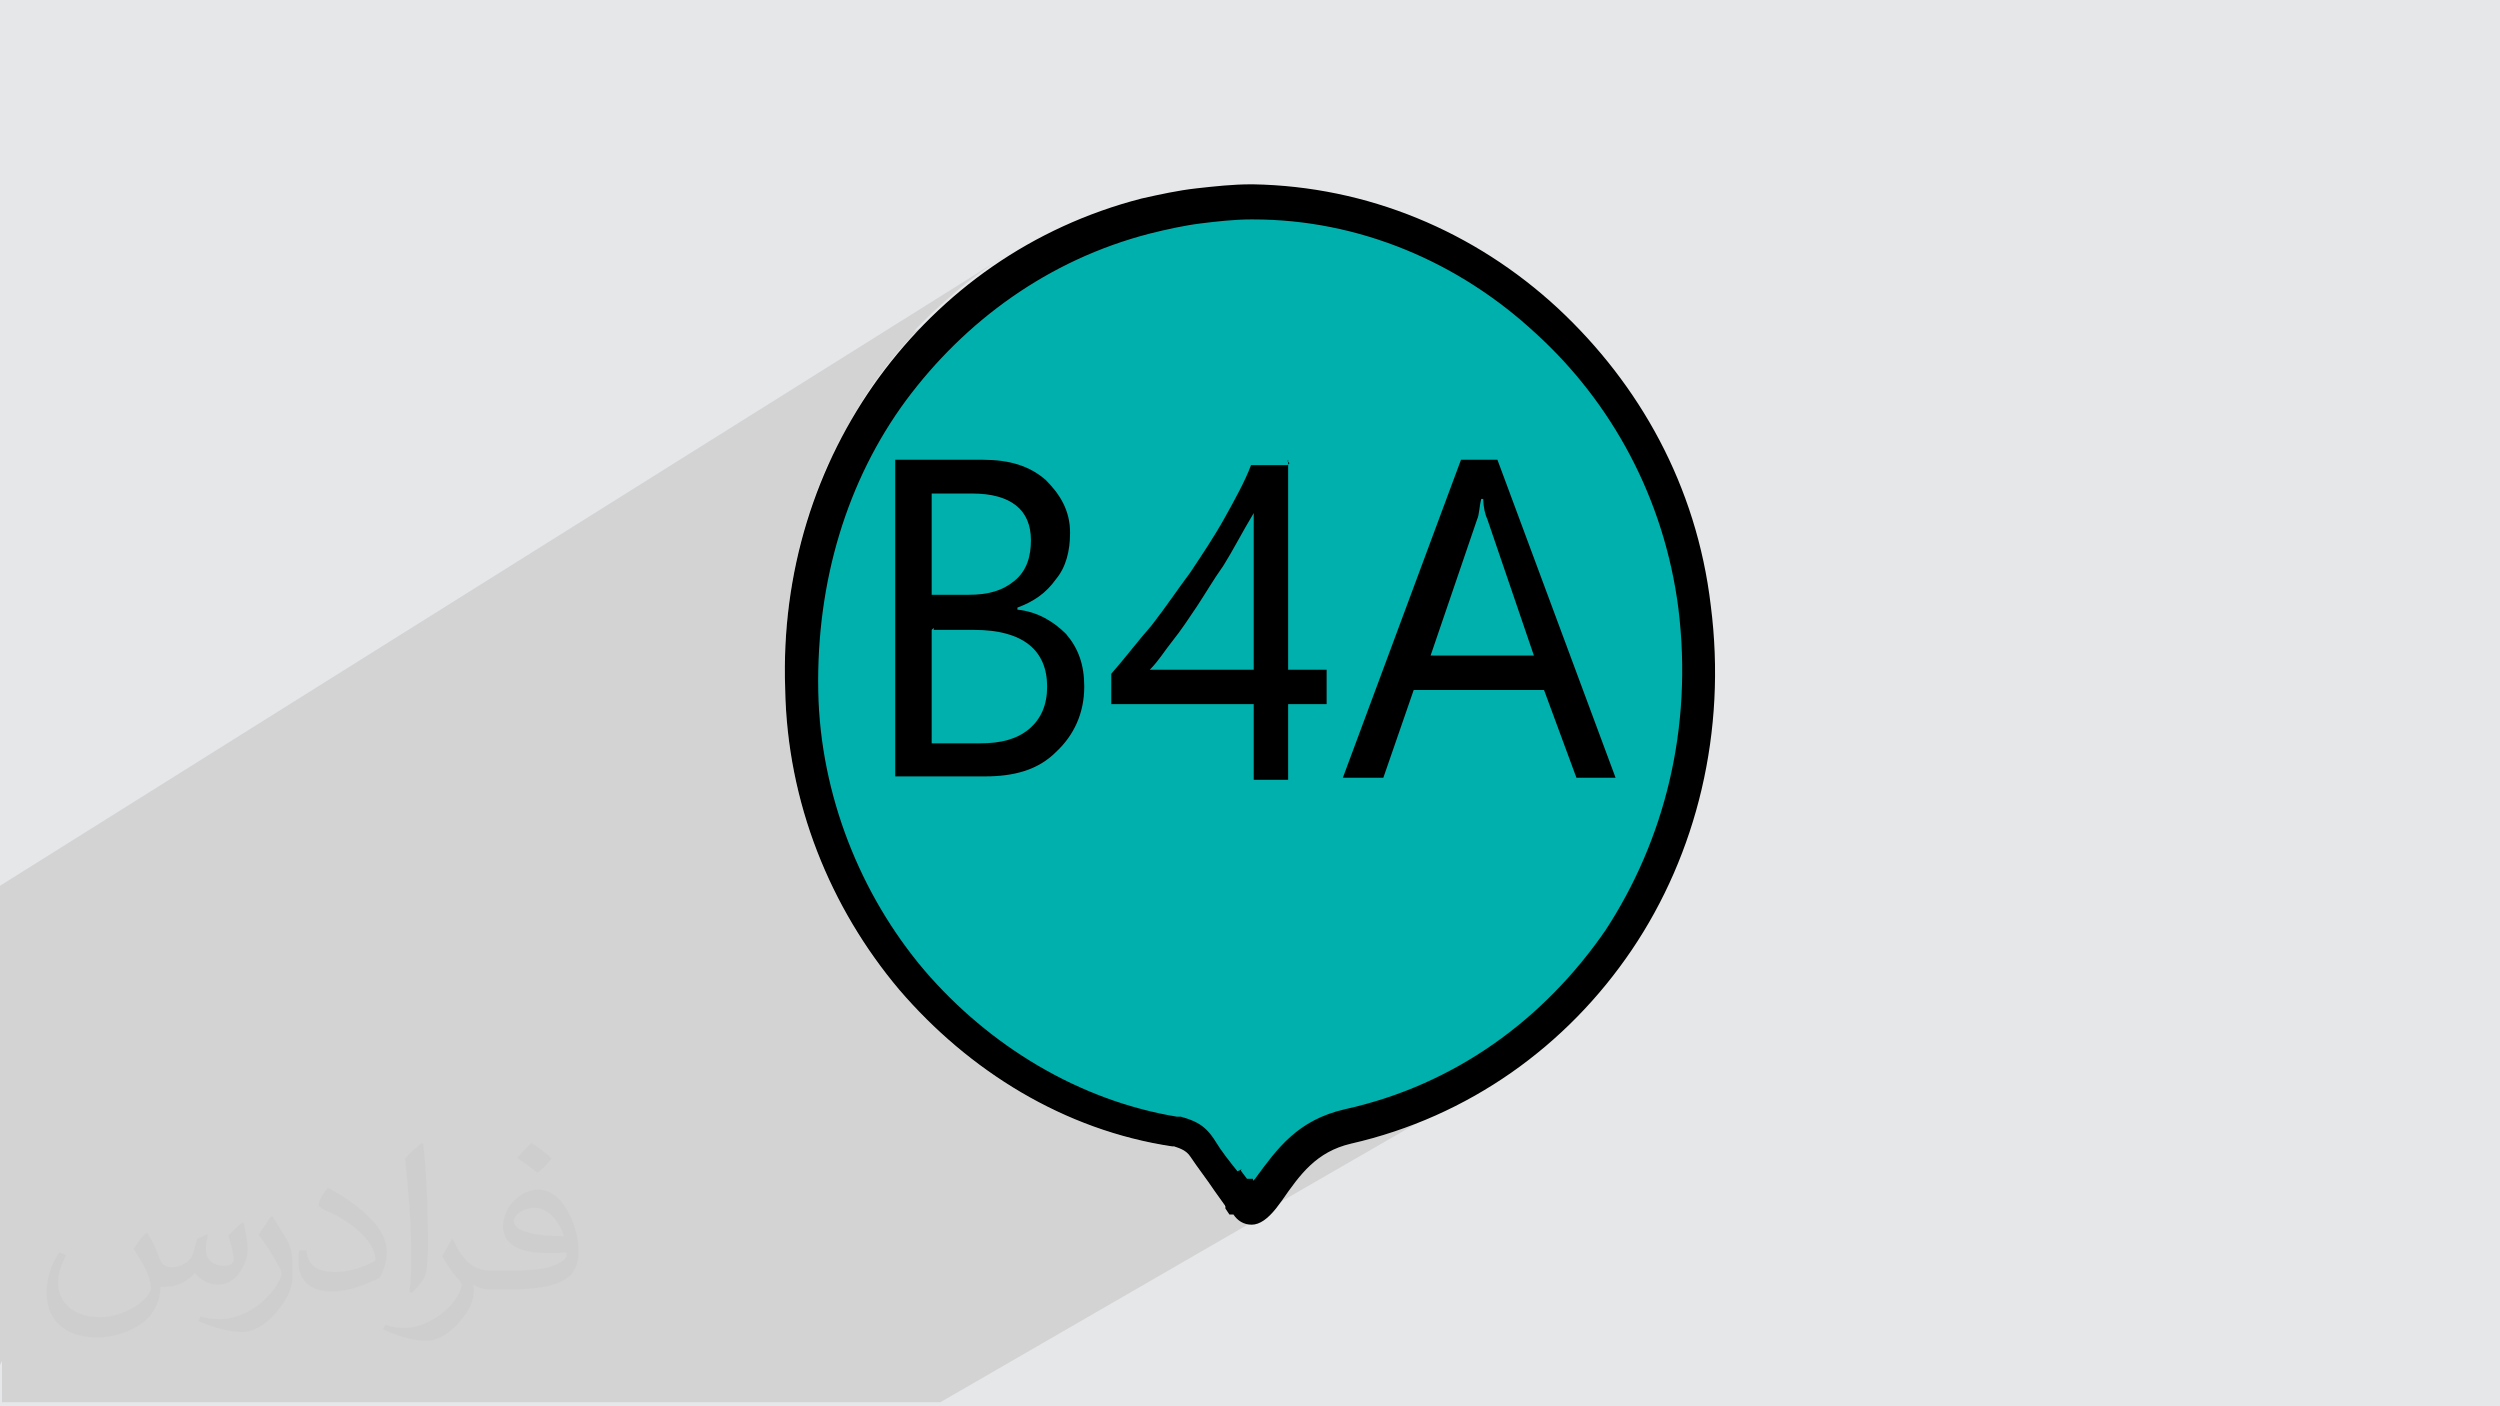 <?xml version="1.0" encoding="UTF-8"?>
<!DOCTYPE svg PUBLIC "-//W3C//DTD SVG 1.1//EN" "http://www.w3.org/Graphics/SVG/1.1/DTD/svg11.dtd">
<!-- Creator: CorelDRAW 2017 -->
<svg xmlns="http://www.w3.org/2000/svg" xml:space="preserve" width="3.703in" height="2.083in" version="1.1" style="shape-rendering:geometricPrecision; text-rendering:geometricPrecision; image-rendering:optimizeQuality; fill-rule:evenodd; clip-rule:evenodd"
viewBox="0 0 3703 2083"
 xmlns:xlink="http://www.w3.org/1999/xlink">
 <defs>
  <style type="text/css">
   <![CDATA[
    .fil0 {fill:#E6E7E8}
    .fil4 {fill:black;fill-rule:nonzero}
    .fil3 {fill:#00B0AD;fill-rule:nonzero}
    .fil2 {fill:#373435;fill-opacity:0.031}
    .fil1 {fill:#2B2A29;fill-opacity:0.102}
   ]]>
  </style>
 </defs>
 <g id="Layer_x0020_1">
  <polygon class="fil0" points="0,0 3703,0 3703,2083 0,2083 "/>
  <path class="fil1" d="M0 2022l0 -1 0 0 0 -18 0 -3 0 -9 0 0 0 -11 0 -8 0 -34 0 -1 0 -37 0 -12 0 -39 0 -6 0 0 0 -20 0 0 0 -3 0 -2 0 -5 0 -34 0 -4 0 0 0 -1 0 -8 0 -6 0 -2 0 -26 0 -5 0 -62 0 -80 0 -2 0 -2 0 -77 0 -54 0 -2 0 -19 0 -53 0 -1 0 -5 0 -29 0 -29 1495 -937 -25 16 -24 17 -23 18 -22 19 -22 20 -21 21 -5 6 154 -96 25 -15 26 -14 26 -13 27 -12 28 -11 28 -10 29 -9 10 -2 10 -2 10 -2 10 -2 10 -2 10 -2 10 -2 10 -1 10 -1 10 -1 10 -1 10 -1 10 -1 10 0 10 0 10 0 3 0 30 1 30 2 29 4 29 5 29 7 28 8 28 9 28 10 27 12 27 13 26 14 25 15 25 16 24 17 23 18 23 20 22 20 21 21 20 22 19 23 18 24 17 25 16 26 15 27 14 27 13 28 11 29 10 30 9 30 7 31 6 31 5 32 3 34 2 34 0 34 -1 33 -2 33 -4 32 -5 32 -7 32 -8 31 -9 30 -11 30 -12 29 -13 28 -14 28 -15 27 -17 26 -18 25 -19 24 -20 23 -21 23 -22 22 -23 20 -24 19 -25 18 -26 17 -27 16 -157 91 0 0 16 -4 16 -5 16 -5 16 -5 15 -6 15 -6 15 -6 15 -7 15 -7 14 -7 14 -8 -331 191 0 0 5 0 5 -1 5 -2 -476 275 -7 0 0 0 -44 0 -6 0 -2 0 -2 0 -4 0 -2 0 -11 0 -8 0 -5 0 -9 0 -11 0 -5 0 -9 0 -4 0 -12 0 -13 0 -1 0 -1 0 -17 0 -90 0 0 0 -49 0 -3 0 -59 0 -3 0 -3 0 -199 0 -3 0 -300 0 -27 0 -75 0 -3 0 0 0 -53 0 -34 0 -19 0 -9 0 -31 0 -31 0 -54 0 -27 0 -54 0 -48 0 -37 0 -6 0 0 -20 0 -1 0 -3 0 -36 0 -1zm1691 -1730l0 0zm726 1113l0 0z"/>
  <g id="_2227030624352">
   <path class="fil0" d="M1835 1770c-18,-24 -36,-45 -51,-69 -12,-18 -24,-21 -42,-27 -307,-48 -548,-332 -554,-655 -9,-335 196,-618 509,-703 51,-12 105,-21 157,-21l3 0c319,3 611,256 654,600 45,365 -175,694 -512,769 -66,15 -93,60 -127,106 -12,18 -21,18 -30,0l0 0 -3 0 -3 0 0 0z"/>
   <path class="fil0" d="M1814 1785l-15 -21c-12,-18 -24,-33 -36,-51 -6,-9 -15,-12 -24,-15l-3 0c-160,-24 -301,-112 -404,-232 -102,-121 -166,-277 -169,-446 -6,-172 45,-332 139,-461 93,-127 226,-223 389,-265l0 0c27,-6 54,-12 81,-15 27,-3 54,-6 81,-6l3 0c169,3 328,69 452,184 120,112 205,262 226,440 24,187 -21,368 -117,510l0 0c-96,142 -241,247 -416,287 -51,12 -75,45 -102,84l-9 12c-12,15 -24,24 -36,24 -12,0 -21,-6 -27,-15l-6 0 -6 -9 0 -3zm24 -51l9 12 9 0 0 3 3 -3c33,-45 63,-87 133,-103 163,-36 295,-133 386,-265 87,-133 130,-299 108,-477 -21,-163 -99,-305 -211,-407 -114,-106 -262,-169 -419,-169l-3 0c-24,0 -51,3 -75,6 -24,3 -51,9 -75,15 -151,39 -274,130 -361,247 -87,118 -133,268 -130,431l0 0c3,154 63,302 157,413 96,112 229,193 374,217l3 0 3 0c21,6 36,12 51,36l0 0c9,15 21,30 33,45l6 -3z"/>
   <path class="fil0" d="M1380 932l0 169 72 0c30,0 54,-6 72,-21 18,-15 27,-36 27,-63 0,-54 -36,-84 -108,-84l-60 0 0 0 0 -3 -3 3 0 0zm0 -202l0 151 54 0c30,0 51,-6 69,-21 18,-15 24,-36 24,-60 0,-45 -30,-69 -87,-69l-60 0 0 0 3 0 -3 0zm-54 422l0 -471 130 0c39,0 69,9 93,30 21,21 36,45 36,78 0,27 -6,51 -21,69 -15,21 -33,33 -57,42l0 3c30,3 54,18 72,36 18,21 27,45 27,78 0,39 -15,72 -42,97 -27,27 -63,36 -105,36l-130 0 0 0 -3 0 0 0 0 0z"/>
   <path class="fil0" d="M1703 992l154 0 0 -232c-18,30 -30,54 -45,78 -15,21 -27,42 -39,60 -12,18 -24,36 -36,51 -12,15 -21,30 -33,42l0 0 3 0 -3 0 0 0zm205 -311l0 311 57 0 0 51 -57 0 0 112 -51 0 0 -112 -211 0 0 -45c21,-24 39,-48 60,-72 21,-27 39,-54 57,-78 18,-27 36,-54 51,-81 15,-27 30,-54 39,-78l54 0 0 0 3 -3 -3 -3 0 0z"/>
   <path class="fil0" d="M2272 971l-69 -202c-3,-6 -6,-18 -6,-30l-3 0c-3,12 -3,24 -6,30l-69 202 157 0 0 0 -3 0 0 0zm124 181l-60 0 -48 -130 -193 0 -45 130 -60 0 175 -471 54 0 175 471 0 0 0 0 3 0 0 0z"/>
  </g>
  <g id="_2227029243568">
   <g>
    <path class="fil0" d="M1242 1271c-4,-8 -7,-17 -10,-26l932 -564 54 0 -976 590z"/>
    <path class="fil0" d="M1220 1284c-4,-8 -7,-17 -10,-26l41 -25c3,9 6,17 10,26l-41 25z"/>
    <path class="fil0" d="M1473 1099c21,-2 38,-9 52,-20 8,-6 14,-14 18,-22l63 -38 0 0c0,12 -1,24 -4,35l-162 98 -53 0 86 -52z"/>
    <path class="fil0" d="M1703 992l1 0 -59 35 0 -29 5 -6 98 -59c-4,6 -9,12 -13,17 -12,15 -21,30 -33,42l0 0 1 0 -1 0 0 0zm154 -92l0 -32 51 -31 0 33 -51 31z"/>
    <polygon class="fil0" points="2148,723 2218,681 2163,681 "/>
   </g>
   <line class="fil0" x1="2392" y1="1152" x2="2392" y2= "1152" />
   <g>
    <polygon class="fil0" points="1196,1115 1196,1115 1907,681 1907,681 "/>
    <polygon class="fil0" points="1174,1129 1174,1129 1218,1102 1218,1102 "/>
    <path class="fil0" d="M1380 1003l0 0 -54 33 0 0 54 -33zm109 -66l0 0 43 -26 0 0 -43 26z"/>
    <polygon class="fil0" points="1898,687 1836,725 1836,725 1898,687 "/>
   </g>
   <g>
    <path class="fil0" d="M1267 1324c-3,-7 -7,-13 -10,-20l937 -565 -1 5 -1 4 -1 4 -1 4 -1 4 -1 3 -1 3 -1 3 -921 555z"/>
    <path class="fil0" d="M1245 1337c-3,-7 -7,-13 -10,-20l40 -24c3,7 6,13 10,20l-40 24z"/>
    <path class="fil0" d="M1554 1125l-23 14c8,-4 16,-8 23,-14z"/>
    <path class="fil0" d="M1774 992l43 0 -85 51 -43 0 85 -51zm82 -24l0 -26 51 -31 0 26 -51 31z"/>
    <path class="fil0" d="M2194 739c0,2 -1,3 -1,5l-1 4 -1 4 0 1 0 1 0 1 0 1 0 1 0 1 0 0 0 1 0 0 0 0 0 1 0 0 0 0 0 0 0 0 0 0 0 0 0 3 -1 3 -1 3 -73 44 13 -34 66 -40z"/>
   </g>
   <g>
    <polygon class="fil0" points="1587,1627 1585,1626 2392,1152 2395,1152 "/>
    <polygon class="fil0" points="1560,1643 1558,1642 1605,1615 1607,1615 "/>
   </g>
   <g>
    <path class="fil0" d="M1835 1770c-18,-24 -36,-45 -51,-69 -12,-18 -24,-21 -42,-27 -114,-18 -219,-68 -306,-141l1074 -637 3 34 2 34 0 34 -1 33 -2 33 -4 32 -5 32 -7 32 -8 31 -9 30 -11 30 -12 29 -13 28 -14 28 -15 27 -17 26 -18 25 -19 24 -20 23 -21 23 -22 22 -23 20 -24 19 -25 18 -26 17 -27 16c-54,31 -113,54 -176,68 -66,15 -93,60 -127,106 -1,1 -2,2 -2,3l-17 10c-4,-1 -7,-6 -11,-13l0 0 -3 0 -3 0 0 0z"/>
    <path class="fil0" d="M1814 1785l-15 -21c-12,-18 -24,-33 -36,-51 -6,-9 -15,-12 -24,-15l-3 0c-121,-18 -232,-73 -323,-151l41 -25c83,68 182,116 288,134l3 0 3 0c21,6 36,12 51,36l0 0c9,15 21,30 33,45l6 -3 9 12 9 0 0 3 3 -3c33,-45 63,-87 133,-103 163,-36 295,-133 386,-265 86,-131 128,-294 109,-469l23 -14 3 34 2 34 0 34 -1 33 -2 33 -4 32 -5 32 -7 32 -8 31 -9 30 -11 30 -12 29 -13 28 -14 28 -15 27 -17 26 -18 25 -19 24 -20 23 -21 23 -22 22 -23 20 -24 19 -25 18 -26 17 -27 16 -157 91c-5,1 -11,3 -16,4 -35,8 -58,27 -77,50l-97 56 0 -1 -6 0 -6 -9 0 -3z"/>
    <polygon class="fil0" points="2336,999 2289,1027 2335,1152 2395,1152 2395,1152 2392,1152 2392,1152 2392,1152 "/>
   </g>
   <line class="fil0" x1="2275" y1="971" x2="2275" y2= "971" />
   <g>
    <path class="fil0" d="M1289 1363c-46,-75 -78,-159 -93,-248l711 -434 0 311 -618 371z"/>
    <path class="fil0" d="M1268 1376c-46,-75 -78,-158 -94,-248l44 -27c13,90 44,175 89,251l-40 24z"/>
    <path class="fil0" d="M1380 1003l0 98 72 0c30,0 54,-6 72,-21 18,-15 27,-36 27,-63 0,-41 -21,-69 -63,-79l43 -26c19,7 34,18 47,30 18,21 27,45 27,78 0,39 -15,72 -42,97 -27,27 -63,36 -105,36l-130 0 0 0 -3 0 0 0 0 0 0 -116 54 -33z"/>
    <g>
     <path class="fil0" d="M1703 992l154 0 0 -232c-18,30 -30,54 -45,78 -15,21 -27,42 -39,60 -12,18 -24,36 -36,51 -12,15 -21,30 -33,42l0 0 3 0 -3 0 0 0zm195 -305l-61 37c-7,13 -15,27 -22,41 -15,27 -33,54 -51,81 -18,24 -36,51 -57,78 -21,24 -39,48 -60,72l0 45 177 0 85 -51 0 -311 -10 6zm0 0l10 0 0 0 0 0 -10 0z"/>
    </g>
   </g>
   <line class="fil0" x1="2392" y1="1152" x2="2392" y2= "1152" />
   <g id="_2227026469600">
    <path class="fil0" d="M1436 1533c-148,-123 -244,-311 -248,-514 -4,-130 25,-251 79,-357l589 -367 30 1 30 2 29 4 29 5 29 7 28 8 28 9 28 10 27 12 27 13 26 14 25 15 25 16 24 17 23 18 23 20 22 20 21 21 20 22 19 23 18 24 17 25 16 26 15 27 14 27 13 28 11 29 10 30 9 30 7 31 6 31 5 32 -1074 637z"/>
    <path class="fil0" d="M1413 1546c-29,-25 -56,-52 -81,-81 -102,-121 -166,-277 -169,-446 -4,-119 19,-231 64,-333l87 -54c-70,111 -106,247 -103,393l0 0c3,154 63,302 157,413 26,30 55,58 86,84l-41 25zm444 -1251l-53 33c17,-2 34,-3 50,-3l3 0c157,0 304,63 419,169 111,103 190,244 211,407l1 8 23 -14 -5 -32 -6 -31 -7 -31 -9 -30 -10 -30 -11 -29 -13 -28 -14 -27 -15 -27 -16 -26 -17 -25 -18 -24 -19 -23 -20 -22 -21 -21 -22 -20 -23 -20 -23 -18 -24 -17 -25 -16 -25 -15 -26 -14 -27 -13 -27 -12 -28 -10 -28 -9 -28 -8 -29 -7 -29 -5 -29 -4 -30 -2 -30 -1z"/>
    <path class="fil0" d="M1380 932l0 169 72 0c30,0 54,-6 72,-21 18,-15 27,-36 27,-63 0,-54 -36,-84 -108,-84l-60 0 0 0 0 -3 -3 3 0 0zm0 -202l0 151 54 0c30,0 51,-6 69,-21 18,-15 24,-36 24,-60 0,-45 -30,-69 -87,-69l-60 0 0 0 3 0 -3 0zm-54 422l0 -471 130 0c39,0 69,9 93,30 21,21 36,45 36,78 0,27 -6,51 -21,69 -15,21 -33,33 -57,42l0 3c30,3 54,18 72,36 18,21 27,45 27,78 0,39 -15,72 -42,97 -27,27 -63,36 -105,36l-130 0 0 0 -3 0 0 0 0 0z"/>
    <path class="fil0" d="M1703 992l154 0 0 -232c-18,30 -30,54 -45,78 -15,21 -27,42 -39,60 -12,18 -24,36 -36,51 -12,15 -21,30 -33,42l0 0 3 0 -3 0 0 0zm205 -311l0 311 57 0 0 51 -57 0 0 112 -51 0 0 -112 -211 0 0 -45c21,-24 39,-48 60,-72 21,-27 39,-54 57,-78 18,-27 36,-54 51,-81 15,-27 30,-54 39,-78l54 0 0 0 3 -3 -3 -3 0 0z"/>
    <path class="fil0" d="M2272 971l-69 -202c-3,-6 -6,-18 -6,-30l-3 0c-3,12 -3,24 -6,30l-69 202 157 0 0 0 -3 0 0 0zm17 56l47 -28 -118 -318 -54 0 -175 471 60 0 45 -130 193 0 2 5z"/>
   </g>
   <g id="_2227026468384">
    <path class="fil0" d="M1585 1626c-153,-69 -276,-198 -343,-355l976 -590 175 471 -808 475z"/>
    <path class="fil0" d="M1558 1642c-87,-42 -164,-103 -226,-177 -46,-54 -84,-115 -112,-181l41 -25c27,65 63,126 107,178 65,75 146,137 237,176l-47 28z"/>
    <path class="fil0" d="M1602 1054l-162 98 19 0c42,0 78,-9 105,-36 19,-17 32,-38 38,-62z"/>
    <path class="fil0" d="M1704 992l152 0 0 -92 51 -31 0 123 57 0 0 51 -57 0 0 112 -51 0 0 -112 -211 0 0 -16 59 -35zm0 0l2 0 -2 0z"/>
    <path class="fil0" d="M2272 971l-69 -202c-3,-6 -6,-18 -6,-30l-3 0c-3,12 -3,24 -6,30l-69 202 157 0 0 0 -3 0 0 0zm-54 -290l-70 42 -159 428 60 0 45 -130 193 0 48 130 57 0 0 0 -175 -471zm175 471l0 0z"/>
   </g>
   <g id="_2227026467136">
    <path class="fil0" d="M1216 1200c-4,-14 -8,-29 -11,-43l652 -397 -7 11 -6 11 -6 10 -5 10 -5 9 -5 9 -5 9 -6 9 -595 361z"/>
    <path class="fil0" d="M1194 1213c-4,-14 -8,-28 -12,-43l43 -26c3,15 7,29 11,44l-42 25z"/>
    <path class="fil0" d="M1380 1049l0 50 -54 33 0 -50 54 -33zm170 -53c-3,-15 -10,-28 -20,-38l41 -25c3,2 5,5 8,7 7,9 13,18 18,28l-46 28z"/>
    <path class="fil0" d="M1856 760l-5 8 -1 1 -1 1 -6 11 -1 1 -1 1 -1 1 -1 1 -1 1 -1 1 -1 1 -1 1 -1 1 -1 1 -1 1 -1 1 -1 1 -1 1 -1 1 -1 1 -1 1 -1 1 -1 1 -1 1 -1 1 -1 1 -1 1 -1 1 -5 9 -5 9 -6 9 -74 45c9,-12 17,-25 26,-36 11,-17 23,-34 33,-51l60 -37z"/>
   </g>
   <g id="_2227026466080">
    <path class="fil0" d="M1226 1230c-3,-10 -7,-20 -10,-30l595 -361 -6 8 -5 8 -5 8 -5 8 -5 8 -5 7 -5 7 -5 7 -546 331z"/>
    <path class="fil0" d="M1204 1243c-4,-10 -7,-20 -10,-30l42 -25c3,10 6,20 9,30l-41 25z"/>
    <path class="fil0" d="M1380 1100l0 1 58 0 -85 51 -25 0 0 0 -3 0 0 0 0 0 0 -19 54 -33zm170 -67c1,-5 1,-11 1,-16 0,-7 -1,-13 -2,-20l46 -28c4,9 7,20 8,31l-54 33z"/>
    <path class="fil0" d="M1811 838l-6 8 -5 8 -3 5 -1 1 -1 1 -1 1 -1 1 -1 1 -1 1 -1 1 -1 1 -1 1 -1 1 -1 1 -1 1 -1 1 -1 1 -1 1 -1 1 -1 1 -1 1 -1 1 -1 1 -1 1 -1 1 -1 1 -1 1 -1 1 -1 1 -1 1 -1 1 -1 1 -1 1 -1 1 -1 2 -1 1 -1 1 -3 5 -1 1 -1 1 -89 54c7,-9 15,-18 22,-27 11,-14 21,-29 31,-42l74 -45z"/>
   </g>
   <g id="_2227026496288">
    <path class="fil0" d="M1234 1253c-3,-8 -6,-16 -9,-24l546 -331 -5 7 -5 7 -5 7 -5 7 -5 6 -5 6 -5 6 -5 6 -501 303z"/>
    <path class="fil0" d="M1213 1266c-3,-8 -6,-16 -9,-24l41 -25c3,8 5,16 8,24l-41 25z"/>
    <path class="fil0" d="M1439 1100l14 0c16,0 31,-2 43,-6l-94 57 -48 0 85 -51zm93 -27c11,-11 17,-25 20,-41l54 -33c1,6 1,13 1,20 0,3 0,6 0,9l-75 45z"/>
    <path class="fil0" d="M1772 898l-1 1 -1 1 -1 1 -1 1 -1 1 -1 1 -1 1 -1 1 -1 1 -1 1 -1 1 -1 1 -1 1 -1 1 -1 1 -1 1 -1 1 -1 1 -2 3 -1 1 -1 1 -1 1 -1 1 -1 1 -1 1 -1 1 -1 1 -1 1 -1 1 -1 1 -1 1 -1 1 -1 1 -2 2 -1 1 -1 1 -1 1 -1 1 -1 1 -1 1 -1 1 -2 2 -1 1 -1 1 -3 5 -1 1 -1 1 -2 3 -1 1 -1 1 -90 55 0 -6c13,-15 25,-31 38,-46l89 -54z"/>
   </g>
   <g id="_2227026494368">
    <path class="fil0" d="M1242 1271c-2,-6 -5,-12 -7,-18l501 -303 -4 6 -4 6 -4 6 -4 5 -4 5 -4 5 -4 5 -4 5 -461 279z"/>
    <path class="fil0" d="M1220 1284c-2,-6 -5,-12 -7,-17l41 -25c2,6 5,12 7,18l-41 25z"/>
    <path class="fil0" d="M1496 1095c11,-3 20,-8 29,-15 2,-2 4,-4 6,-6l75 -45c-1,8 -2,17 -4,24l-164 99 -36 0 94 -57z"/>
    <polygon class="fil0" points="1736,950 1731,955 1731,956 1730,957 1730,957 1729,959 1728,960 1728,960 1727,961 1727,962 1726,962 1726,963 1725,964 1725,964 1724,965 1724,966 1723,966 1723,967 1722,968 1722,969 1721,969 1721,970 1720,971 1720,971 1719,972 1715,977 1711,982 1707,987 1703,992 1703,992 1645,1026 1645,1004 "/>
   </g>
   <line class="fil0" x1="1703" y1="992" x2="1703" y2= "992" />
   <g id="_2227026492064">
    <path class="fil0" d="M1341 1436c-28,-35 -53,-72 -74,-112l921 -555 -69 202 -778 465z"/>
    <path class="fil0" d="M1319 1449c-28,-35 -52,-72 -73,-112l40 -24c21,40 45,78 73,113l-39 23z"/>
    <polygon class="fil0" points="1817,992 1856,992 1856,968 1907,938 1907,992 1965,992 1965,1043 1907,1043 1907,1097 1856,1127 1856,1043 1732,1043 "/>
    <polygon class="fil0" points="2188,769 2118,971 2038,1019 2115,813 "/>
   </g>
   <g id="_2227026490944">
    <polygon class="fil0" points="1242,1272 1242,1271 1703,992 1706,992 "/>
    <polygon class="fil0" points="1221,1285 1220,1284 1261,1259 1261,1261 "/>
    <polygon class="fil0" points="1602,1053 1438,1152 1441,1152 1602,1055 "/>
    <polygon class="fil0" points="1703,992 1706,992 1645,1028 1645,1026 1703,992 1703,992 1706,992 1703,992 "/>
   </g>
   <g id="_2227026487968">
    <path class="fil0" d="M1394 1495c-19,-19 -37,-38 -54,-59l778 -465 157 0 -881 524z"/>
    <path class="fil0" d="M1372 1508c-14,-14 -27,-28 -40,-43 -5,-5 -9,-11 -14,-16l39 -23c3,4 7,9 10,13 14,16 28,31 44,46l-40 24z"/>
    <polygon class="fil0" points="1907,1097 1856,1127 1856,1155 1907,1155 "/>
    <g>
     <path class="fil0" d="M2118 971l157 0 -86 51 -95 0 -25 71 -76 45 44 -119 80 -48zm157 0l0 0 -3 0 0 0 3 0z"/>
    </g>
   </g>
   <g>
    <path class="fil0" d="M1305 1388c-5,-8 -11,-16 -16,-24l618 -371 57 0 -660 396z"/>
    <path class="fil0" d="M1283 1401c-5,-8 -11,-16 -16,-24l40 -24c5,8 10,16 15,24l-39 24z"/>
    <polygon class="fil0" points="1907,992 1822,1043 1856,1043 1856,1057 1965,992 "/>
   </g>
   <g>
    <path class="fil0" d="M1330 1423c-9,-11 -17,-23 -25,-35l660 -396 0 51 -634 380z"/>
    <path class="fil0" d="M1308 1436c-9,-11 -17,-23 -25,-35l39 -24c8,12 16,24 25,35l-39 24z"/>
    <polygon class="fil0" points="1965,992 1856,1057 1856,1108 1907,1077 1907,1043 1965,1043 "/>
   </g>
   <g>
    <polygon class="fil0" points="1393,1494 1393,1494 2272,971 2272,971 "/>
    <polygon class="fil0" points="1411,1483 1371,1507 1411,1483 "/>
    <path class="fil0" d="M2272 971l0 0 -86 51 0 0 86 -51zm0 0l0 0 0 0zm-202 120l-76 45 0 0 76 -45 0 0z"/>
   </g>
   <g>
    <path class="fil0" d="M1197 1121c-2,-10 -3,-20 -4,-30l660 -404 54 0 -710 433z"/>
    <path class="fil0" d="M1175 1134c-2,-10 -3,-20 -5,-29l45 -27c1,10 2,20 4,30l-44 27z"/>
    <path class="fil0" d="M1380 976l0 33 -54 33 0 -33 54 -33zm115 -38c-12,-4 -26,-6 -43,-7l104 -63c-14,16 -30,25 -50,33l0 3c11,1 22,4 31,8l-43 26z"/>
    <path class="fil0" d="M1832 733l76 -46 0 0 -54 0c-5,15 -13,30 -22,46z"/>
   </g>
   <g>
    <path class="fil0" d="M1276 1341c-13,-23 -24,-46 -35,-70l461 -279 154 0 -580 349z"/>
    <path class="fil0" d="M1255 1354c-13,-23 -24,-46 -35,-70l41 -25c10,24 21,48 34,71l-40 24z"/>
    <path class="fil0" d="M1602 1053l-164 99 20 0c42,0 78,-9 105,-36 19,-17 32,-38 38,-63z"/>
    <polygon class="fil0" points="1703,992 1856,992 1771,1043 1645,1043 1645,1026 "/>
   </g>
   <g>
    <path class="fil0" d="M1424 1523c-22,-20 -44,-41 -63,-63l733 -438 -45 130 -625 371z"/>
    <path class="fil0" d="M1401 1536c-22,-20 -43,-41 -63,-63l39 -24c20,22 41,43 64,63l-41 24z"/>
    <polygon class="fil0" points="1907,1134 1872,1155 1907,1155 "/>
    <polygon class="fil0" points="2094,1022 2021,1066 1989,1152 2049,1152 "/>
   </g>
   <g>
    <path class="fil0" d="M1188 1033c0,-5 0,-9 0,-14 -1,-29 0,-58 3,-87l359 -221 8 8 7 8 6 9 5 9 4 10 3 11 2 11 1 12 -397 243z"/>
    <path class="fil0" d="M1165 1048c-1,-9 -1,-19 -1,-29 -1,-24 -1,-47 1,-71l53 -33c-4,34 -6,68 -5,103l-47 29z"/>
    <path class="fil0" d="M1549 711l-50 31c19,11 29,31 29,56 0,10 -1,19 -4,28l61 -37 -1 -12 -2 -11 -3 -11 -4 -10 0 0 -5 -9 -6 -9 -7 -8 -8 -8zm-169 104l-54 33 0 100 111 -68 -3 0 -54 0 0 -65z"/>
   </g>
   <g>
    <path class="fil0" d="M1232 1246c-10,-26 -18,-52 -25,-79l372 -226 6 8 6 8 5 9 4 9 3 10 2 11 1 11 0 12 -375 227z"/>
    <path class="fil0" d="M1210 1259c-10,-26 -18,-52 -25,-79l43 -26c6,27 14,54 23,80l-41 25z"/>
    <path class="fil0" d="M1380 1062l0 39 72 0c7,0 14,0 21,-1l-87 52 -58 0 0 0 -3 0 0 0 0 0 0 -57 54 -33zm162 -4c6,-12 9,-26 9,-41 0,-20 -5,-37 -15,-50l42 -25 6 8 6 8 5 9 4 9 3 10 2 11 1 11 0 12 -63 38z"/>
   </g>
   <g>
    <polygon class="fil0" points="1242,1271 1242,1271 1703,992 1703,992 "/>
    <polygon class="fil0" points="1261,1259 1220,1284 "/>
    <polygon class="fil0" points="1602,1053 1438,1152 1602,1053 "/>
    <polygon class="fil0" points="1703,992 1703,992 1645,1026 1703,992 "/>
   </g>
   <g>
    <path class="fil0" d="M1192 1086c-2,-18 -4,-35 -4,-53l397 -243 0 10 -1 10 -2 9 -2 9 -3 9 -4 8 -4 8 -5 7 -372 227z"/>
    <path class="fil0" d="M1170 1100c-2,-17 -4,-35 -5,-53l47 -29 0 6 0 0c0,16 1,32 3,48l-45 27z"/>
    <path class="fil0" d="M1380 932l0 40 -54 33 0 -56 111 -68c29,0 49,-7 66,-21 11,-9 17,-20 21,-32l61 -37 0 10 -1 10 -2 9 -2 9 -3 9 -4 8 -4 8 -5 7 -118 72 -2 0 -60 0 0 0 0 -3 -3 3 0 0z"/>
   </g>
   <g>
    <path class="fil0" d="M1189 1053c-1,-7 -1,-14 -1,-21l247 -151 11 0 10 -1 9 -2 9 -2 8 -3 8 -4 7 -4 -308 188z"/>
    <path class="fil0" d="M1166 1067c-1,-7 -1,-14 -2,-21l47 -29 0 8 0 0c0,5 0,9 0,14l-46 28z"/>
    <path class="fil0" d="M1380 932l0 4 -54 33 0 -22 108 -66c4,0 7,0 11,0 3,0 7,-1 10,-1 3,0 6,-1 9,-2 3,-1 6,-1 9,-2 3,-1 6,-2 8,-3 3,-1 5,-2 8,-4l1 0 -103 63 -4 0 0 0 0 -3 -3 3 0 0z"/>
   </g>
   <g>
    <path class="fil0" d="M1190 932c3,-33 8,-65 14,-96l251 -155 14 0 13 1 13 2 12 3 11 4 11 5 10 6 9 7 -359 221z"/>
    <path class="fil0" d="M1164 948c2,-32 6,-63 11,-94l60 -37c-8,32 -15,65 -19,99l-53 33z"/>
    <path class="fil0" d="M1456 681l-130 80 0 87 54 -33 0 -86 3 0 -3 0 0 0 60 0c24,0 44,4 58,13l50 -31 -9 -7 -10 -6 -11 -5 -11 -4 -12 -3 -13 -2 -13 -1 -14 0z"/>
   </g>
   <g>
    <path class="fil0" d="M1188 1031c0,-4 0,-8 0,-12 0,-7 0,-14 0,-20l193 -119 54 0 -247 151z"/>
    <path class="fil0" d="M1164 1046c0,-9 -1,-18 -1,-27l0 -6 49 -30c0,11 0,22 0,33l-47 29z"/>
    <polygon class="fil0" points="1380,880 1326,914 1326,947 1435,880 "/>
   </g>
   <g>
    <polygon class="fil0" points="1189,1049 1189,1048 1383,929 1380,932 "/>
    <polygon class="fil0" points="1166,1063 1166,1062 1212,1034 1212,1035 "/>
    <polygon class="fil0" points="1380,932 1380,932 1326,965 1326,964 1383,929 1380,932 "/>
   </g>
   <line class="fil0" x1="1380" y1="729" x2="1380" y2= "729" />
   <g>
    <polygon class="fil0" points="1204,841 1204,839 1380,729 1383,729 "/>
    <polygon class="fil0" points="1175,858 1175,856 1235,819 1234,822 "/>
    <polygon class="fil0" points="1380,729 1326,763 1326,765 1380,731 "/>
   </g>
   <g>
    <path class="fil0" d="M1204 837c7,-34 17,-66 29,-98l93 -58 130 0 -251 155z"/>
    <path class="fil0" d="M1175 855c6,-32 14,-64 24,-95l71 -44c-14,33 -26,67 -35,102l-60 37z"/>
    <polygon class="fil0" points="1326,761 1456,681 1326,681 "/>
   </g>
   <g>
    <path class="fil0" d="M1187 999c0,-55 6,-109 17,-160l176 -109 0 151 -193 119z"/>
    <path class="fil0" d="M1163 1014c-2,-54 3,-106 12,-157l60 -37c-13,52 -21,108 -23,164l-49 30z"/>
    <path class="fil0" d="M1380 729l-54 34 0 151 54 -33 0 -151zm0 0l0 0z"/>
   </g>
   <line class="fil0" x1="1383" y1="932" x2="1383" y2= "932" />
   <g>
    <polygon class="fil0" points="1194,1096 1192,1086 1564,859 1558,867 1552,873 1546,879 1539,885 1532,890 "/>
    <polygon class="fil0" points="1171,1110 1170,1100 1214,1073 1215,1083 "/>
    <path class="fil0" d="M1380 971l0 11 -54 33 0 -11 54 -33zm81 -39c-5,0 -11,-1 -16,-1l118 -72 -6 8 -6 7 -6 6 -7 5 -7 5c-7,5 -16,8 -25,12l0 3 0 0 -46 28z"/>
   </g>
   <g>
    <polygon class="fil0" points="1193,1096 1193,1093 1507,901 1507,904 "/>
    <polygon class="fil0" points="1171,1110 1171,1107 1215,1080 1215,1082 "/>
    <path class="fil0" d="M1380 979l0 3 -54 33 0 -3 54 -33zm81 -46l-4 0 50 -31 0 3 -46 28z"/>
   </g>
   <line class="fil0" x1="1907" y1="687" x2="1907" y2= "687" />
   <g>
    <path class="fil0" d="M1207 1167c-6,-23 -10,-47 -14,-71l313 -191 11 2 10 3 10 4 9 4 9 5 8 6 8 6 7 7 -372 226z"/>
    <path class="fil0" d="M1185 1180c-6,-23 -11,-47 -14,-71l44 -27c3,24 7,48 12,72l-43 26z"/>
    <path class="fil0" d="M1380 982l0 80 -54 33 0 -80 54 -33zm157 -16c-15,-19 -40,-31 -76,-34l46 -28 11 2 10 3 10 4 9 4 9 5 8 6 8 6 7 7 -42 25z"/>
   </g>
   <g>
    <path class="fil0" d="M1228 1237c-4,-12 -8,-24 -12,-36l164 -100 72 0 -224 136z"/>
    <path class="fil0" d="M1207 1250c-4,-12 -8,-24 -12,-36l42 -25c4,12 7,25 12,37l-41 25z"/>
    <polygon class="fil0" points="1380,1100 1453,1100 1368,1152 1329,1152 1329,1152 1326,1152 1326,1152 1326,1152 1326,1133 "/>
   </g>
   <g>
    <path class="fil0" d="M1256 1302c-9,-18 -17,-37 -24,-56l375 -227 -1 14 -2 14 -3 13 -5 13 -6 12 -7 11 -8 10 -10 9 -308 186z"/>
    <path class="fil0" d="M1234 1315c-9,-18 -17,-37 -24,-56l41 -25c7,19 15,38 23,56l-40 24z"/>
    <path class="fil0" d="M1474 1099c21,-2 38,-9 51,-20 7,-6 13,-14 18,-22l63 -38 -1 14 -2 14 -3 13 -5 13 -6 12 -7 11 -8 10 -10 9 -47 28c-18,6 -38,8 -59,8l-72 0 87 -52z"/>
   </g>
   <g>
    <polygon class="fil0" points="1257,1305 1256,1302 1564,1116 1553,1125 1542,1133 "/>
    <polygon class="fil0" points="1235,1318 1234,1315 1274,1290 1276,1293 "/>
    <path class="fil0" d="M1564 1116l-47 28c9,-3 17,-6 25,-11l11 -8 11 -9z"/>
   </g>
   <line class="fil0" x1="1329" y1="1152" x2="1329" y2= "1152" />
   <line class="fil0" x1="1326" y1="1152" x2="1326" y2= "1152" />
   <g>
    <path class="fil0" d="M1834 1768c-6,-8 -12,-15 -18,-23l176 -102 30 -7 29 -9 29 -10 28 -12 27 -13 26 -14 -137 80c-9,2 -17,5 -26,7 -46,10 -73,35 -96,64l-68 39z"/>
    <path class="fil0" d="M1811 1781l-12 -17 -4 -6 37 -21 0 1 6 -3 9 12 9 0 0 3 3 -3c12,-17 24,-33 37,-47l95 -55c10,-2 20,-5 30,-7 10,-3 20,-6 29,-9 10,-3 19,-7 29,-10 9,-4 19,-7 28,-12 9,-4 18,-8 27,-13 9,-4 18,-9 26,-14l-350 203z"/>
   </g>
   <g>
    <polygon class="fil0" points="1816,1745 1811,1738 1946,1659 1968,1650 1992,1643 "/>
    <path class="fil0" d="M1795 1758l-5 -7 36 -21 6 7 -37 21zm152 -98l-13 8c-14,9 -26,20 -37,32l95 -55 -24 7 -21 9z"/>
   </g>
   <g>
    <path class="fil0" d="M1784 1700c-12,-18 -24,-21 -42,-27 -6,-1 -13,-2 -19,-3l25 -15 8 2 7 3 7 3 6 4 6 4 6 5 6 7 6 8 -15 9z"/>
    <path class="fil0" d="M1763 1713c-6,-9 -15,-12 -24,-15l-3 0c-15,-2 -30,-5 -45,-9l57 -34 8 2 7 3 7 3 6 4 6 4 6 5 6 7 6 8 0 0 -36 21z"/>
   </g>
   <g>
    <path class="fil0" d="M1373 1473c-22,-23 -42,-48 -60,-74l594 -356 0 112 -534 319z"/>
    <path class="fil0" d="M1351 1487c-6,-7 -13,-14 -19,-21 -14,-17 -28,-35 -41,-53l39 -24c12,17 24,34 38,49 7,8 15,17 22,25l-40 24z"/>
    <polygon class="fil0" points="1907,1043 1856,1074 1856,1155 1907,1155 "/>
   </g>
   <g>
    <path class="fil0" d="M1235 1256c-3,-6 -5,-13 -7,-19l224 -136 11 0 10 -1 10 -2 9 -2 9 -3 8 -4 8 -4 -282 171z"/>
    <path class="fil0" d="M1214 1269c-3,-6 -5,-13 -7,-19l41 -25c2,6 5,13 7,19l-41 25z"/>
    <path class="fil0" d="M1453 1100c4,0 7,0 11,0 4,0 7,0 10,-1 3,0 7,-1 10,-2 3,-1 6,-1 9,-2 3,-1 6,-2 9,-3 3,-1 6,-2 8,-4l3 -2 -106 64 -39 0 85 -51z"/>
   </g>
   <g>
    <path class="fil0" d="M1357 529c43,-50 94,-94 151,-130l25 -15 26 -14 26 -13 27 -12 28 -11 28 -10 29 -9 -340 212z"/>
    <path class="fil0" d="M1295 567c2,-3 4,-6 7,-10 16,-22 33,-42 51,-62l154 -97 25 -15 26 -14 26 -13 27 -12 28 -11 28 -10 29 -9 -150 94c-14,8 -29,17 -42,26l-209 131z"/>
   </g>
   <path class="fil0" d="M1302 558c6,-8 12,-16 18,-23l-18 23zm18 -23c6,-8 12,-15 19,-23l-19 23zm19 -23c6,-7 13,-15 20,-22l-20 22zm20 -22c7,-7 14,-14 21,-21l-21 21zm21 -21c7,-7 14,-14 22,-20l-22 20zm22 -20c7,-7 15,-13 22,-19l-22 19zm22 -19c8,-6 15,-12 23,-18l-23 18zm23 -18c8,-6 16,-12 24,-17l-24 17zm24 -17c8,-6 16,-11 25,-16l-25 16z"/>
   <g>
    <path class="fil0" d="M1268 659c25,-47 54,-91 89,-131l340 -212 2 -1 2 -1 2 -1 2 -1 10 -2 10 -2 10 -2 2 0 2 0 2 0 2 0 2 0 2 0 2 0 2 0 10 -2 10 -1 10 -1 10 -1 10 -1 10 -1 2 0 2 0 2 0 2 0 10 0 10 0 10 0 -585 364z"/>
    <path class="fil0" d="M1229 684c19,-41 41,-80 66,-117l209 -131c-63,43 -118,96 -163,157 -9,12 -17,23 -24,36l-88 55zm468 -368l-150 94c48,-28 100,-49 156,-64 24,-6 51,-12 75,-15 7,-1 14,-2 21,-3l54 -34 -10 0 -10 0 -10 0 -10 1 -10 1 -10 1 -10 1 -10 1 -10 1 -10 2 -10 2 -10 2 -10 2 -10 2 -10 2 -10 2z"/>
   </g>
   <g>
    <path class="fil0" d="M1876 1764l-4 6c-9,14 -16,17 -23,10l28 -16z"/>
    <path class="fil0" d="M2184 1621c-5,3 -9,5 -14,8l14 -8zm-14 8c-5,3 -10,5 -14,7l14 -7zm-14 7c-5,2 -10,5 -15,7l15 -7zm-15 7c-5,2 -10,5 -15,7l15 -7zm-15 7c-5,2 -10,4 -15,6l15 -6zm-15 6c-5,2 -10,4 -15,6l15 -6zm-15 6c-5,2 -10,4 -15,6l15 -6zm-15 6c-5,2 -10,4 -16,5l16 -5zm-16 5c-5,2 -10,3 -16,5l16 -5zm-16 5c-5,2 -11,3 -16,5l16 -5zm-16 5c-5,1 -11,3 -16,4l16 -4zm-16 4c-5,1 -11,3 -16,4l16 -4zm-83 43c-13,13 -24,29 -35,46l-9 12c-2,2 -3,4 -5,6l-32 18c-12,0 -21,-6 -27,-15l-6 0 0 -1 114 -66z"/>
   </g>
   <g>
    <path class="fil0" d="M1884 1753l-8 12 -28 16c-1,-1 -2,-3 -4,-5l40 -23z"/>
    <path class="fil0" d="M1962 1707c-11,7 -20,14 -29,23l-114 66 -3 -5 146 -84z"/>
   </g>
   <path class="fil0" d="M1867 1809c-2,1 -3,1 -5,2l5 -2zm-5 2c-2,1 -3,1 -5,1l5 -1zm-5 1c-2,0 -3,0 -5,0l5 0z"/>
   <g>
    <path class="fil0" d="M1859 1783c-3,1 -6,1 -8,-1l21 -12 -4 6 -4 4 -4 3z"/>
    <path class="fil0" d="M1828 1800c-1,-1 -2,-2 -2,-3l-2 0 47 -27 -4 6 -4 4 -4 3 -30 18z"/>
   </g>
   <g>
    <path class="fil0" d="M1835 1770c-3,-5 -7,-9 -10,-14l130 -75c-6,4 -12,7 -17,12 -5,4 -10,9 -15,13 -5,5 -9,10 -14,15 -4,5 -9,10 -13,16 -4,5 -8,11 -12,17l-2 2 -2 2 -2 2 -8 11 -21 12c-3,-2 -6,-6 -9,-12l0 0 -3 0 -3 0 0 0z"/>
    <path class="fil0" d="M1814 1785l-11 -16 43 -25 1 2 9 0 0 3 3 -3c4,-6 8,-11 12,-17l83 -48 -17 12 -15 13 -14 15 -13 16 -12 17 -12 17 -47 27 -4 0 -6 -9 0 -3z"/>
   </g>
   <line class="fil0" x1="1841" y1="1770" x2="1841" y2= "1770" />
   <g>
    <polygon class="fil0" points="1829,1762 1826,1758 1847,1746 1856,1746 "/>
    <polygon class="fil0" points="1807,1775 1804,1771 1847,1746 1856,1746 "/>
   </g>
   <g>
    <polygon class="fil0" points="1830,1764 1829,1762 1856,1746 1856,1749 "/>
    <polygon class="fil0" points="1808,1777 1807,1775 1856,1746 1856,1749 "/>
   </g>
   <g>
    <polygon class="fil0" points="1826,1758 1817,1746 1838,1734 1847,1746 "/>
    <polygon class="fil0" points="1804,1771 1799,1764 1795,1759 1838,1734 1847,1746 "/>
   </g>
   <g>
    <path class="fil0" d="M1817 1746c-12,-15 -23,-29 -33,-45l0 0 15 -9 4 6 4 6 4 6 4 6 4 6 4 6 4 6 5 6 -16 9z"/>
    <path class="fil0" d="M1795 1758c-11,-16 -22,-29 -32,-46l0 0 36 -21 0 0c1,2 2,4 4,6l4 6 4 6 1 1 1 1 3 4 4 6 1 1 1 1 1 1 1 1 1 1 1 1 1 1 1 1 1 1 1 1 1 1 1 1 1 1 1 1 1 1 1 1 1 1 1 1 1 1 1 1 1 1 1 1 1 1 1 1 -37 21z"/>
   </g>
   <g>
    <path class="fil0" d="M1286 628c21,-36 45,-70 72,-101l163 -102 -23 15 -22 16 -22 17 -21 18 -20 19 -19 20 -18 20 -18 21 -17 22 -56 35z"/>
    <path class="fil0" d="M1243 655c16,-31 33,-61 53,-89l225 -141c-8,5 -16,10 -23,15 -8,5 -15,11 -22,16 -7,6 -15,11 -22,17 -7,6 -14,12 -21,18 -7,6 -14,12 -20,19 -7,6 -13,13 -19,20 -6,7 -12,13 -18,20 -6,7 -12,14 -18,21 -6,7 -11,14 -17,22l-98 61z"/>
   </g>
   <line class="fil0" x1="1212" y1="1025" x2="1212" y2= "1025" />
   <g>
    <path class="fil0" d="M1216 1200c-15,-49 -24,-99 -27,-151l192 -117 0 169 -164 100z"/>
    <path class="fil0" d="M1194 1213c-15,-48 -25,-99 -29,-150l46 -28c2,52 10,104 24,153l-42 25z"/>
    <polygon class="fil0" points="1380,932 1380,1100 1326,1133 1326,965 "/>
   </g>
   <g>
    <polygon class="fil0" points="1267,662 1268,659 1853,295 1856,295 "/>
    <path class="fil0" d="M1228 687l1 -3 88 -55 -2 3 -87 54zm626 -391l-54 34 4 0 53 -33 -3 0z"/>
   </g>
   <g>
    <polygon class="fil0" points="1720,1670 1718,1669 1742,1655 1745,1655 "/>
    <polygon class="fil0" points="1688,1689 1686,1688 1742,1655 1745,1655 "/>
   </g>
   <g>
    <polygon class="fil0" points="1723,1670 1720,1670 1745,1655 1748,1655 "/>
    <polygon class="fil0" points="1690,1689 1688,1689 1745,1655 1748,1655 "/>
   </g>
   <g>
    <path class="fil0" d="M1718 1669c-144,-29 -273,-109 -367,-221l17 -10 18 21 19 20 20 19 21 18 22 17 22 16 23 15 23 15 24 13 25 12 25 11 25 10 26 9 26 8 27 6 27 5 -24 14z"/>
    <path class="fil0" d="M1686 1688c-139,-33 -262,-115 -354,-223l-3 -4 39 -23c6,7 12,14 18,21 6,7 13,13 19,20 7,6 13,13 20,19 7,6 14,12 21,18 7,6 14,12 22,17 7,6 15,11 22,16 8,5 15,10 23,15 8,5 16,10 23,15 8,5 16,9 24,13 8,4 16,8 25,12 8,4 17,8 25,11 8,4 17,7 25,10 9,3 17,6 26,9 9,3 17,5 26,8 9,2 18,5 27,6 9,2 18,4 27,5l-56 33z"/>
   </g>
   <line class="fil0" x1="1799" y1="1692" x2="1799" y2= "1692" />
   <g>
    <polygon class="fil0" points="1817,1746 1817,1746 1832,1737 1838,1734 "/>
    <polygon class="fil0" points="1795,1759 1795,1758 1832,1737 1838,1734 "/>
   </g>
   <g>
    <path class="fil0" d="M1188 1039c0,-7 -1,-14 -1,-20 -4,-144 32,-278 98,-391l56 -35 -8 11 -8 11 -8 12 -7 12 -7 12 -7 12 -7 12 -6 12 -6 13 -6 13 -6 13 -5 13 -5 13 -5 13 -4 13 -4 14 -4 14 -4 14 -3 14 -3 14 -3 14 -3 14 -2 14 -2 15 -2 15 -2 15 -1 15 -1 15 -1 15 0 15 0 15 0 15 -23 14z"/>
    <path class="fil0" d="M1165 1054c-1,-11 -1,-23 -1,-35 -5,-131 24,-255 79,-364l98 -61c-3,4 -5,7 -8,11 -3,4 -5,8 -8,11 -3,4 -5,8 -8,12 -2,4 -5,8 -7,12 -2,4 -5,8 -7,12 -2,4 -5,8 -7,12 -2,4 -4,8 -7,12 -2,4 -4,8 -6,12 -2,4 -4,8 -6,13 -2,4 -4,8 -6,13 -2,4 -4,9 -6,13 -2,4 -4,9 -5,13 -2,4 -3,9 -5,13 -2,4 -3,9 -5,13 -2,4 -3,9 -4,13 -1,5 -3,9 -4,14 -1,5 -3,9 -4,14 -1,5 -2,9 -4,14 -1,5 -2,9 -3,14 -1,5 -2,9 -3,14 -1,5 -2,9 -3,14 -1,5 -2,10 -3,14 -1,5 -2,10 -2,14 -1,5 -1,10 -2,15 -1,5 -1,10 -2,15 -1,5 -1,10 -2,15 0,5 -1,10 -1,15 0,5 -1,10 -1,15 0,5 -1,10 -1,15 0,5 0,10 0,15 0,5 0,10 0,15 0,5 0,10 0,15l-47 29zm47 -29l0 0z"/>
   </g>
   <g>
    <path class="fil0" d="M1351 1449c-95,-112 -155,-256 -163,-409l23 -14 0 14 1 14 1 14 1 14 2 14 2 14 2 14 3 14 3 14 3 14 4 14 4 14 4 14 4 13 5 13 5 13 5 13 5 13 6 13 6 13 6 13 6 12 7 12 7 12 7 12 7 12 8 12 8 11 8 11 8 11 8 11 9 11 -17 10z"/>
    <path class="fil0" d="M1329 1462c-94,-112 -154,-254 -164,-408l47 -29 0 0c0,5 0,10 0,14 0,5 0,10 1,14 0,5 1,10 1,14 0,5 1,10 1,14 1,5 1,9 2,14 1,5 1,9 2,14 1,5 2,9 2,14 1,5 2,9 3,14 1,5 2,9 3,14 1,5 2,9 3,14 1,5 2,9 4,14 1,5 3,9 4,14 1,5 3,9 4,14 1,5 3,9 4,13 2,4 3,9 5,13 2,4 3,9 5,13 2,4 3,9 5,13 2,4 4,9 5,13 2,4 4,9 6,13 2,4 4,8 6,13 2,4 4,8 6,13 2,4 4,8 6,12 2,4 4,8 7,12 2,4 5,8 7,12 2,4 5,8 7,12 2,4 5,8 7,12 3,4 5,8 8,12 3,4 5,8 8,11 3,4 5,7 8,11 3,4 5,7 8,11 3,4 6,7 8,11 3,4 6,7 9,11l-39 23z"/>
   </g>
   <path class="fil0" d="M1163 1019c0,-5 0,-11 0,-16l0 16zm0 -16c0,-5 0,-11 0,-16l0 16zm0 -16c0,-5 0,-11 0,-16l0 16zm0 -16c0,-5 0,-11 1,-16l-1 16zm1 -16c0,-5 1,-11 1,-16l-1 16zm1 -16c0,-5 1,-10 1,-16l-1 16zm1 -16c0,-5 1,-10 2,-16l-2 16zm2 -16c1,-5 1,-10 2,-16l-2 16zm2 -16c1,-5 1,-10 2,-15l-2 15zm2 -15c1,-5 2,-10 2,-15l-2 15zm2 -15c1,-5 2,-10 3,-15l-3 15zm3 -15c1,-5 2,-10 3,-15l-3 15zm3 -15c1,-5 2,-10 3,-15l-3 15zm3 -15c1,-5 2,-10 4,-15l-4 15zm4 -15c1,-5 3,-10 4,-15l-4 15zm4 -15c1,-5 3,-10 4,-15l-4 15zm4 -15c1,-5 3,-10 5,-14l-5 14zm5 -14c2,-5 3,-10 5,-14l-5 14zm5 -14c2,-5 3,-10 5,-14l-5 14zm5 -14c2,-5 4,-9 5,-14l-5 14zm5 -14c2,-5 4,-9 6,-14l-6 14zm6 -14c2,-5 4,-9 6,-14l-6 14zm6 -14c2,-5 4,-9 6,-14l-6 14zm6 -14c2,-5 4,-9 7,-14l-7 14zm7 -14c2,-4 4,-9 7,-13l-7 13zm7 -13c2,-4 5,-9 7,-13l-7 13zm7 -13c2,-4 5,-9 7,-13l-7 13zm7 -13c2,-4 5,-9 8,-13l-8 13zm8 -13c3,-4 5,-9 8,-13l-8 13zm8 -13c3,-4 5,-8 8,-13l-8 13zm8 -13c3,-4 6,-8 8,-12l-8 12zm8 -12c3,-4 6,-8 9,-12l-9 12z"/>
   <path class="fil0" d="M1736 1698c-5,-1 -10,-2 -15,-2l15 2zm-15 -2c-5,-1 -10,-2 -15,-3l15 3zm-15 -3c-5,-1 -10,-2 -15,-3l15 3zm-15 -3c-5,-1 -10,-2 -15,-4l15 4zm-15 -4c-5,-1 -10,-3 -14,-4l14 4zm-14 -4c-5,-1 -10,-3 -14,-4l14 4zm-14 -4c-5,-1 -10,-3 -14,-5l14 5zm-14 -5c-5,-2 -9,-3 -14,-5l14 5zm-14 -5c-5,-2 -9,-3 -14,-5l14 5zm-14 -5c-5,-2 -9,-4 -14,-6l14 6zm-14 -6c-5,-2 -9,-4 -14,-6l14 6zm-14 -6c-5,-2 -9,-4 -13,-6l13 6zm-13 -6c-4,-2 -9,-4 -13,-6l13 6zm-13 -6c-4,-2 -9,-4 -13,-7l13 7zm-13 -7c-4,-2 -9,-5 -13,-7l13 7zm-13 -7c-4,-2 -9,-5 -13,-7l13 7zm-13 -7c-4,-2 -8,-5 -13,-8l13 8zm-13 -8c-4,-3 -8,-5 -13,-8l13 8zm-13 -8c-4,-3 -8,-5 -12,-8l12 8zm-12 -8c-4,-3 -8,-6 -12,-8l12 8zm-12 -8c-4,-3 -8,-6 -12,-9l12 9zm-12 -9c-4,-3 -8,-6 -12,-9l12 9zm-12 -9c-4,-3 -8,-6 -12,-9l12 9zm-12 -9c-4,-3 -8,-6 -11,-9l11 9zm-11 -9c-4,-3 -8,-6 -11,-10l11 10zm-11 -10c-4,-3 -7,-7 -11,-10l11 10zm-11 -10c-4,-3 -7,-7 -11,-10l11 10zm-11 -10c-4,-3 -7,-7 -11,-10l11 10zm-11 -10c-4,-3 -7,-7 -10,-11l10 11zm-10 -11c-3,-4 -7,-7 -10,-11l10 11zm-10 -11c-3,-4 -7,-7 -10,-11l10 11zm-10 -11c-3,-4 -7,-7 -10,-11l10 11z"/>
   <path class="fil0" d="M1332 1465c-3,-4 -6,-8 -9,-11l9 11zm-9 -11c-3,-4 -6,-8 -9,-12l9 12zm-9 -12c-3,-4 -6,-8 -9,-12l9 12zm-9 -12c-3,-4 -6,-8 -9,-12l9 12zm-9 -12c-3,-4 -6,-8 -9,-12l9 12zm-9 -12c-3,-4 -6,-8 -8,-12l8 12zm-8 -12c-3,-4 -5,-8 -8,-13l8 13zm-8 -13c-3,-4 -5,-8 -8,-13l8 13zm-8 -13c-3,-4 -5,-9 -8,-13l8 13zm-8 -13c-2,-4 -5,-9 -7,-13l7 13zm-7 -13c-2,-4 -5,-9 -7,-13l7 13zm-7 -13c-2,-4 -5,-9 -7,-13l7 13zm-7 -13c-2,-5 -4,-9 -6,-14l6 14zm-6 -14c-2,-5 -4,-9 -6,-14l6 14zm-6 -14c-2,-5 -4,-9 -6,-14l6 14zm-6 -14c-2,-5 -4,-9 -6,-14l6 14zm-6 -14c-2,-5 -4,-9 -5,-14l5 14zm-5 -14c-2,-5 -3,-10 -5,-14l5 14zm-5 -14c-2,-5 -3,-10 -5,-14l5 14zm-5 -14c-2,-5 -3,-10 -4,-15l4 15zm-4 -15c-1,-5 -3,-10 -4,-15l4 15zm-4 -15c-1,-5 -3,-10 -4,-15l4 15zm-4 -15c-1,-5 -2,-10 -3,-15l3 15zm-3 -15c-1,-5 -2,-10 -3,-15l3 15zm-3 -15c-1,-5 -2,-10 -3,-15l3 15zm-3 -15c-1,-5 -2,-10 -2,-15l2 15zm-2 -15c-1,-5 -2,-10 -2,-15l2 15zm-2 -15c-1,-5 -1,-10 -2,-15l2 15zm-2 -15c-1,-5 -1,-10 -1,-16l1 16zm-1 -16c0,-5 -1,-10 -1,-16l1 16zm-1 -16c0,-5 -1,-10 -1,-16l1 16zm-1 -16c0,-5 0,-11 0,-16l0 16z"/>
   <path class="fil0" d="M1853 1812c-1,0 -3,0 -4,0l4 0zm-4 0c-1,0 -3,0 -4,-1l4 1zm-4 -1c-1,0 -3,-1 -4,-1l4 1zm-4 -1c-1,-1 -2,-1 -4,-2l4 2zm-4 -2c-1,-1 -2,-1 -3,-2l3 2zm-3 -2c-1,-1 -2,-2 -3,-3l3 3zm-3 -3c-1,-1 -2,-2 -3,-3l3 3zm-3 -3c-1,-1 -2,-2 -2,-3l2 3z"/>
  </g>
  <path class="fil2" d="M218 1826c7,11 12,21 16,32 3,7 5,19 21,19 5,0 11,-1 17,-5 7,-3 12,-9 14,-16l6 -21 15 -7 1 1c-2,8 -3,15 -3,22 0,18 15,24 27,24 7,0 14,-3 14,-10 0,-8 -4,-23 -8,-35 7,-7 14,-14 22,-20l1 1c3,15 6,30 6,40 0,10 -4,20 -8,27 -7,14 -20,25 -36,25 -12,0 -25,-6 -34,-17l-1 0c-9,10 -22,20 -43,20l-7 0c-1,14 -4,24 -9,33 -13,25 -50,42 -86,42 -49,0 -74,-28 -74,-66 0,-23 8,-45 19,-60l10 4c-7,14 -12,27 -12,40 0,35 29,52 62,52 31,0 69,-20 76,-42 -3,-25 -12,-36 -26,-59 4,-7 10,-15 17,-23l1 0 0 0 2 -1 0 0 0 0zm569 -133c10,6 21,14 30,23 -6,8 -12,15 -21,21 -10,-8 -20,-15 -30,-22 7,-8 14,-15 21,-22l0 0 0 0 0 0zm5 96c-17,0 -31,11 -31,19 0,17 34,23 74,23 -5,-20 -23,-42 -43,-42zm-38 93c22,0 41,-1 55,-4 16,-4 30,-12 30,-18 0,-2 0,-3 0,-5 -9,1 -20,1 -29,1 -30,0 -52,-7 -61,-23 -2,-5 -4,-10 -4,-15 0,-16 7,-32 19,-42 10,-9 21,-14 33,-14 21,0 37,16 49,42 6,14 11,30 11,51 0,14 -4,25 -12,34 -16,15 -46,21 -91,21l-21 0 0 0 -5 0c-11,0 -19,-2 -26,-7l-1 0c0,3 1,5 1,7 0,10 -3,23 -10,33 -20,30 -42,43 -61,43 -19,0 -42,-7 -64,-17l4 -7c7,3 16,5 29,5 34,0 79,-33 84,-64 -1,-3 -3,-6 -7,-10 -10,-12 -16,-22 -22,-32 5,-10 10,-18 14,-25l2 0c14,29 28,46 57,46l5 0 0 0 21 0 0 0 0 0 0 0 0 0zm-148 31c3,-14 3,-29 3,-43l0 -21c0,-39 -5,-96 -9,-133 7,-8 17,-17 25,-23l2 1c5,47 7,101 7,151 0,13 -1,26 -2,35 -1,12 -8,21 -22,35l-3 -1 -1 -1 0 0 0 0zm-152 -62c1,18 10,33 42,33 20,0 37,-5 55,-14 3,-1 5,-3 5,-5 0,-12 -9,-27 -24,-41 -14,-13 -34,-25 -52,-32 -6,-3 -8,-5 -8,-8 0,-5 7,-17 13,-24l2 0c21,11 44,27 61,44 16,16 25,33 25,51 0,13 -4,26 -11,38 -23,11 -47,20 -71,20 -29,0 -49,-14 -49,-45 0,-3 0,-9 1,-16l10 0 0 0 1 -1 0 0 0 0zm-52 -52l18 29c7,11 13,22 13,41l0 24c0,19 -12,39 -32,60 -16,14 -29,20 -42,20 -19,0 -41,-6 -65,-16l3 -7c8,2 17,4 28,4 36,0 73,-26 89,-58 2,-4 3,-7 3,-9 0,-4 -2,-8 -4,-11 -9,-17 -19,-33 -30,-47 6,-9 12,-18 18,-27l2 0 0 0 -1 -3 0 0 0 0z"/>
  <g>
   <path class="fil3" d="M1835 1770c-18,-24 -36,-45 -51,-69 -12,-18 -24,-21 -42,-27 -307,-48 -548,-332 -554,-655 -9,-335 196,-618 509,-703 51,-12 105,-21 157,-21l3 0c319,3 611,256 654,600 45,365 -175,694 -512,769 -66,15 -93,60 -127,106 -12,18 -21,18 -30,0l0 0 -3 0 -3 0 0 0z"/>
   <path class="fil4" d="M1814 1785l-15 -21c-12,-18 -24,-33 -36,-51 -6,-9 -15,-12 -24,-15l-3 0c-160,-24 -301,-112 -404,-232 -102,-121 -166,-277 -169,-446 -6,-172 45,-332 139,-461 93,-127 226,-223 389,-265l0 0c27,-6 54,-12 81,-15 27,-3 54,-6 81,-6l3 0c169,3 328,69 452,184 120,112 205,262 226,440 24,187 -21,368 -117,510l0 0c-96,142 -241,247 -416,287 -51,12 -75,45 -102,84l-9 12c-12,15 -24,24 -36,24 -12,0 -21,-6 -27,-15l-6 0 -6 -9 0 -3zm24 -51l9 12 9 0 0 3 3 -3c33,-45 63,-87 133,-103 163,-36 295,-133 386,-265 87,-133 130,-299 108,-477 -21,-163 -99,-305 -211,-407 -114,-106 -262,-169 -419,-169l-3 0c-24,0 -51,3 -75,6 -24,3 -51,9 -75,15 -151,39 -274,130 -361,247 -87,118 -133,268 -130,431l0 0c3,154 63,302 157,413 96,112 229,193 374,217l3 0 3 0c21,6 36,12 51,36l0 0c9,15 21,30 33,45l6 -3z"/>
   <g id="_2187823858352">
    <path class="fil4" d="M1380 932l0 169 72 0c30,0 54,-6 72,-21 18,-15 27,-36 27,-63 0,-54 -36,-84 -108,-84l-60 0 0 0 0 -3 -3 3 0 0zm0 -202l0 151 54 0c30,0 51,-6 69,-21 18,-15 24,-36 24,-60 0,-45 -30,-69 -87,-69l-60 0 0 0 3 0 -3 0zm-54 422l0 -471 130 0c39,0 69,9 93,30 21,21 36,45 36,78 0,27 -6,51 -21,69 -15,21 -33,33 -57,42l0 3c30,3 54,18 72,36 18,21 27,45 27,78 0,39 -15,72 -42,97 -27,27 -63,36 -105,36l-130 0 0 0 -3 0 0 0 0 0z"/>
    <path class="fil4" d="M1703 992l154 0 0 -232c-18,30 -30,54 -45,78 -15,21 -27,42 -39,60 -12,18 -24,36 -36,51 -12,15 -21,30 -33,42l0 0 3 0 -3 0 0 0zm205 -311l0 311 57 0 0 51 -57 0 0 112 -51 0 0 -112 -211 0 0 -45c21,-24 39,-48 60,-72 21,-27 39,-54 57,-78 18,-27 36,-54 51,-81 15,-27 30,-54 39,-78l54 0 0 0 3 -3 -3 -3 0 0z"/>
    <path class="fil4" d="M2272 971l-69 -202c-3,-6 -6,-18 -6,-30l-3 0c-3,12 -3,24 -6,30l-69 202 157 0 0 0 -3 0 0 0zm123 181l-60 0 -48 -130 -193 0 -45 130 -60 0 175 -471 54 0 175 471 0 0 0 0 3 0 0 0z"/>
   </g>
  </g>
 </g>
</svg>
